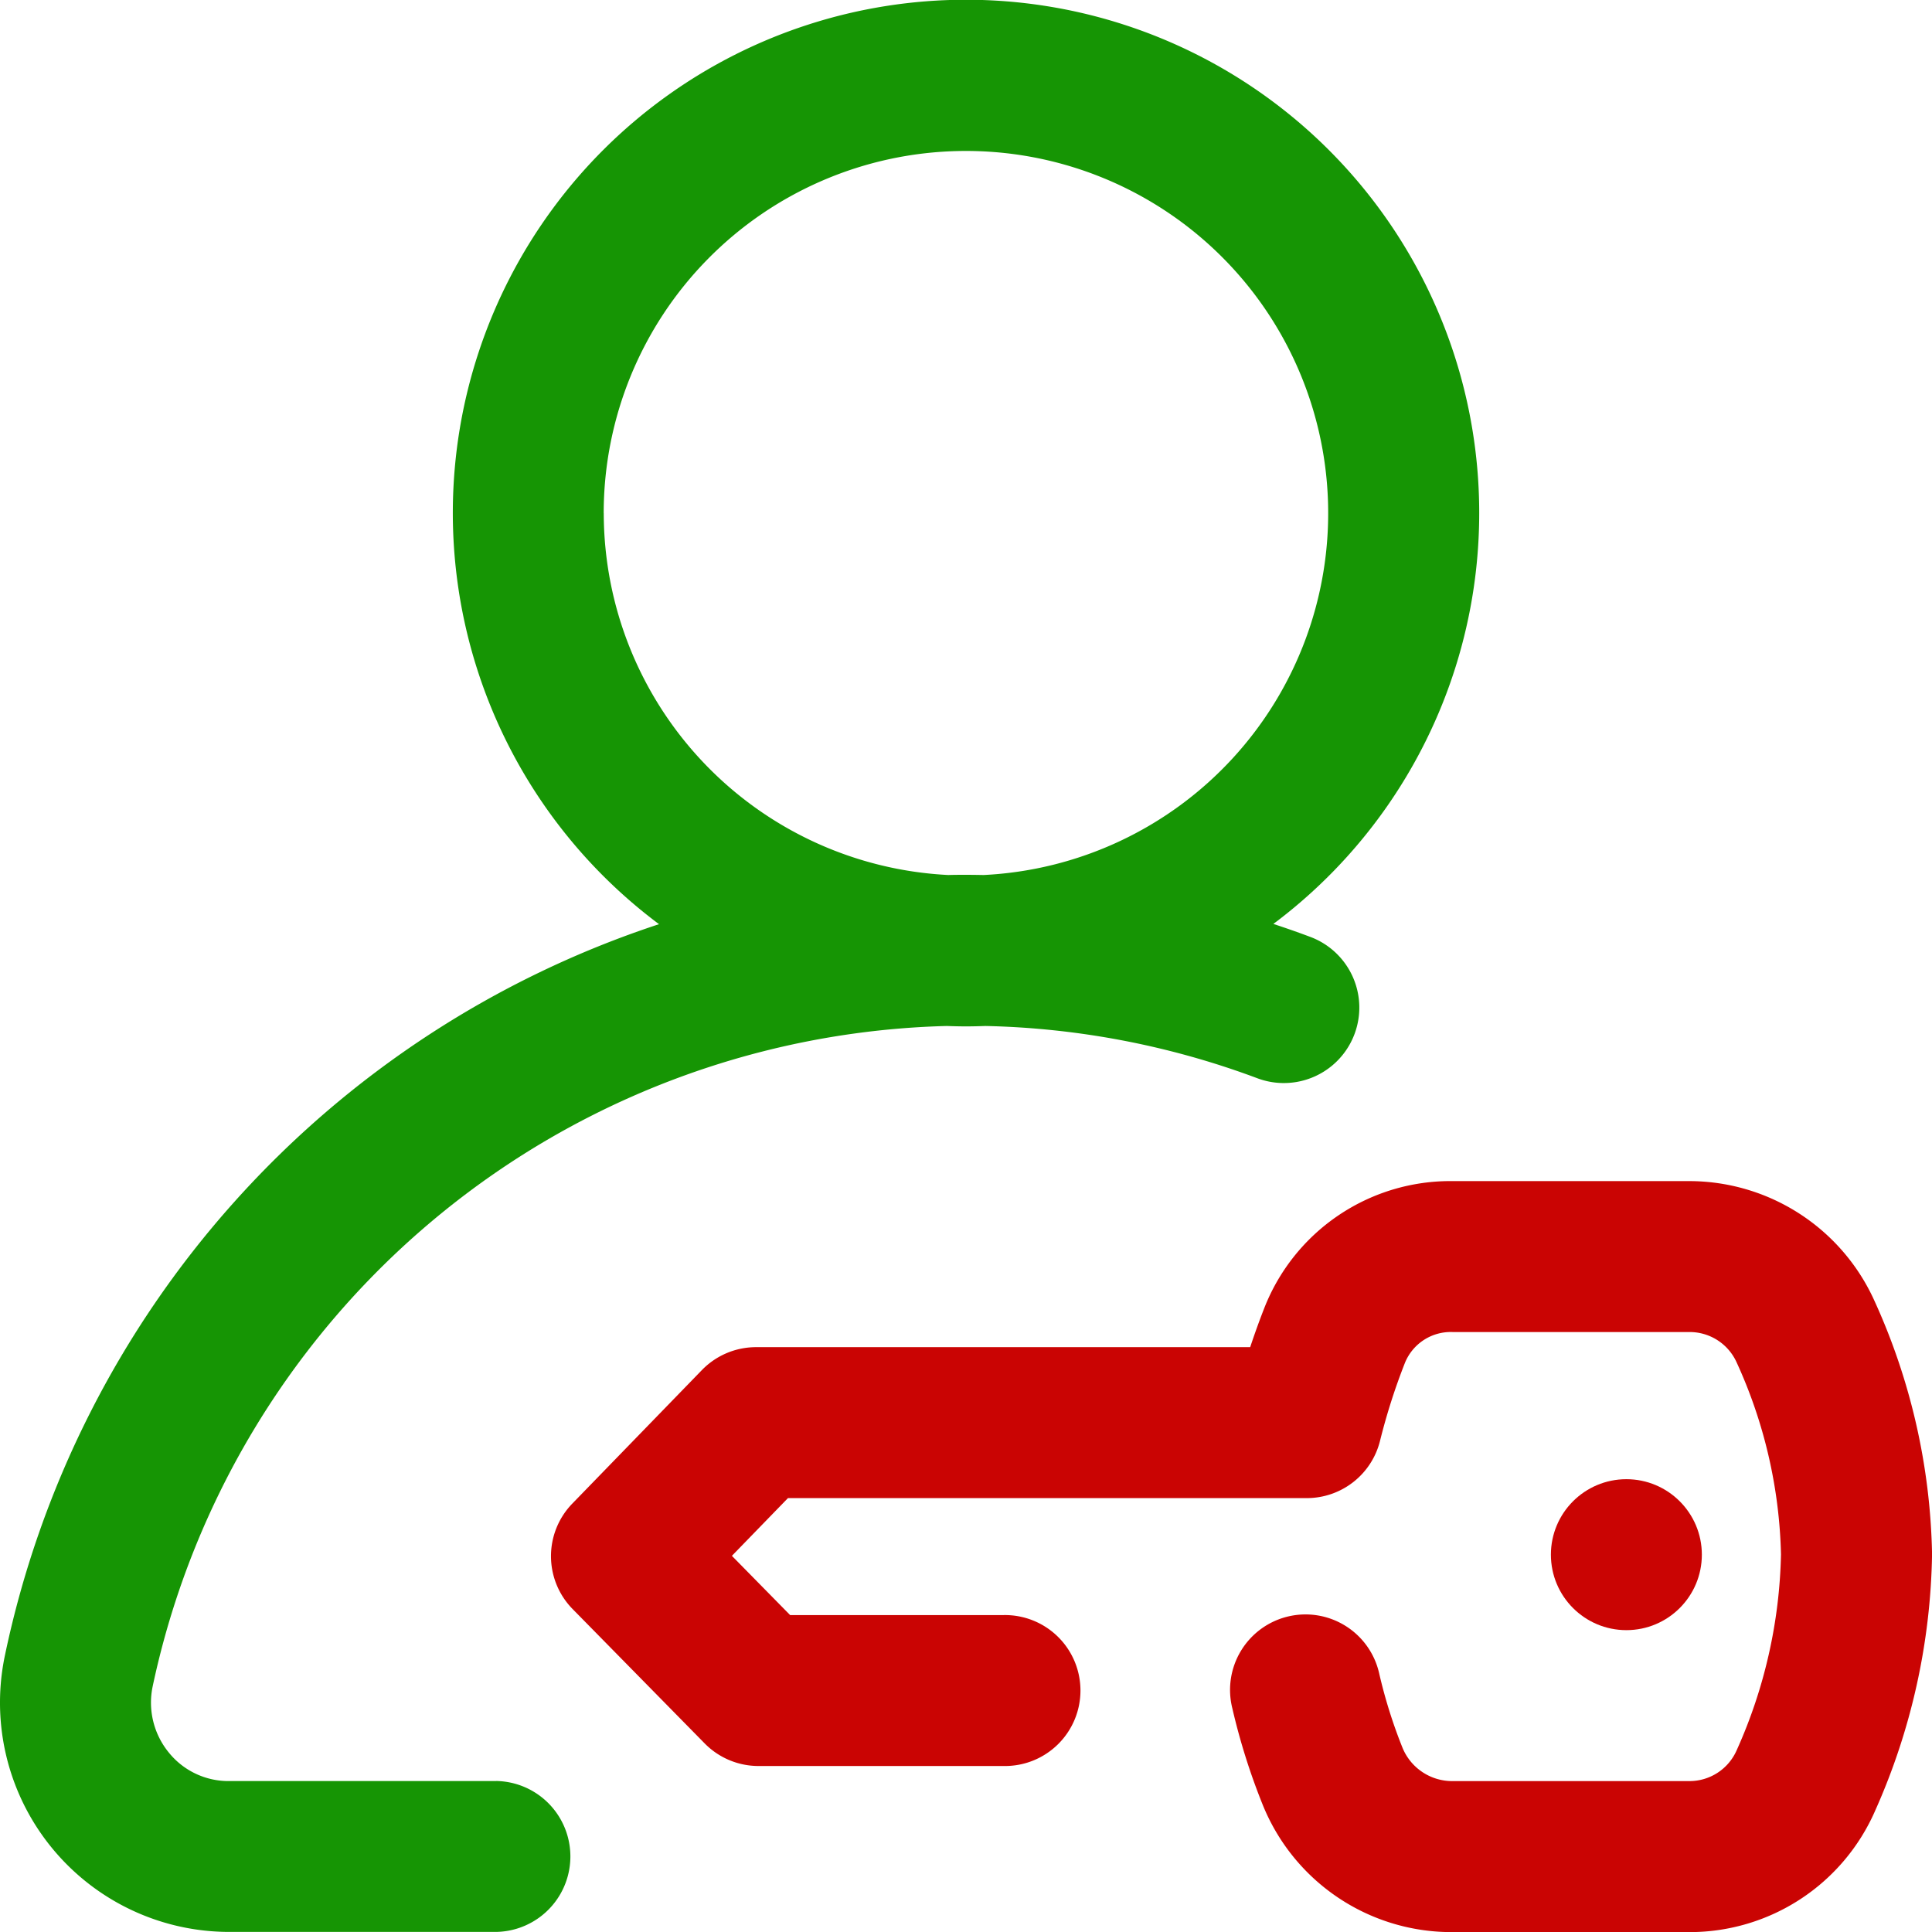 <svg xmlns="http://www.w3.org/2000/svg" viewBox="0 0 95.404 95.405"><defs><style>.a{fill:#169504;}.b{fill:#ca0403;}</style></defs><g transform="translate(0)"><g transform="translate(0)"><path class="a" d="M24.5,87.951H11.31a3.786,3.786,0,0,1-2.981-1.417,3.894,3.894,0,0,1-.789-3.264A41.175,41.175,0,0,1,46.753,50.664c.315.012.632.02.95.02s.64-.008.958-.02a40.818,40.818,0,0,1,13.46,2.593,3.727,3.727,0,0,0,2.62-6.978q-.925-.348-1.862-.654a25.342,25.342,0,1,0-30.336.012A48.463,48.463,0,0,0,.242,81.75,11.322,11.322,0,0,0,11.31,95.4H24.5a3.727,3.727,0,0,0,0-7.453Zm5.311-62.609A17.888,17.888,0,1,1,48.574,43.209c-.29-.005-.58-.01-.871-.01s-.583,0-.874.01A17.911,17.911,0,0,1,29.814,25.342Z" transform="translate(0)"/><path class="b" d="M211.346,318.89a10.042,10.042,0,0,0-9.163-5.89H190.536a9.866,9.866,0,0,0-9.322,6.3c-.2.509-.435,1.151-.685,1.9h-24.4a3.727,3.727,0,0,0-2.674,1.131l-6.4,6.594a3.727,3.727,0,0,0,.016,5.208l6.522,6.636a3.727,3.727,0,0,0,2.658,1.114H168.36a3.727,3.727,0,1,0,0-7.453H157.811l-2.875-2.925,2.768-2.851h25.62a3.727,3.727,0,0,0,3.62-2.841,30.8,30.8,0,0,1,1.227-3.838,2.443,2.443,0,0,1,2.374-1.521h11.629a2.543,2.543,0,0,1,2.367,1.478,24.067,24.067,0,0,1,2.2,9.5,24.779,24.779,0,0,1-2.187,9.67,2.544,2.544,0,0,1-2.34,1.526H190.449a2.653,2.653,0,0,1-2.4-1.651,24.775,24.775,0,0,1-1.155-3.689,3.727,3.727,0,1,0-7.249,1.735,32.074,32.074,0,0,0,1.513,4.8,10.053,10.053,0,0,0,9.285,6.262h11.786a9.992,9.992,0,0,0,9.164-6,32.26,32.26,0,0,0,2.808-12.666A31.552,31.552,0,0,0,211.346,318.89Z" transform="translate(-118.794 -254.676)"/><circle class="b" cx="3.727" cy="3.727" r="3.727" transform="translate(76.585 73.044)"/></g></g></svg>